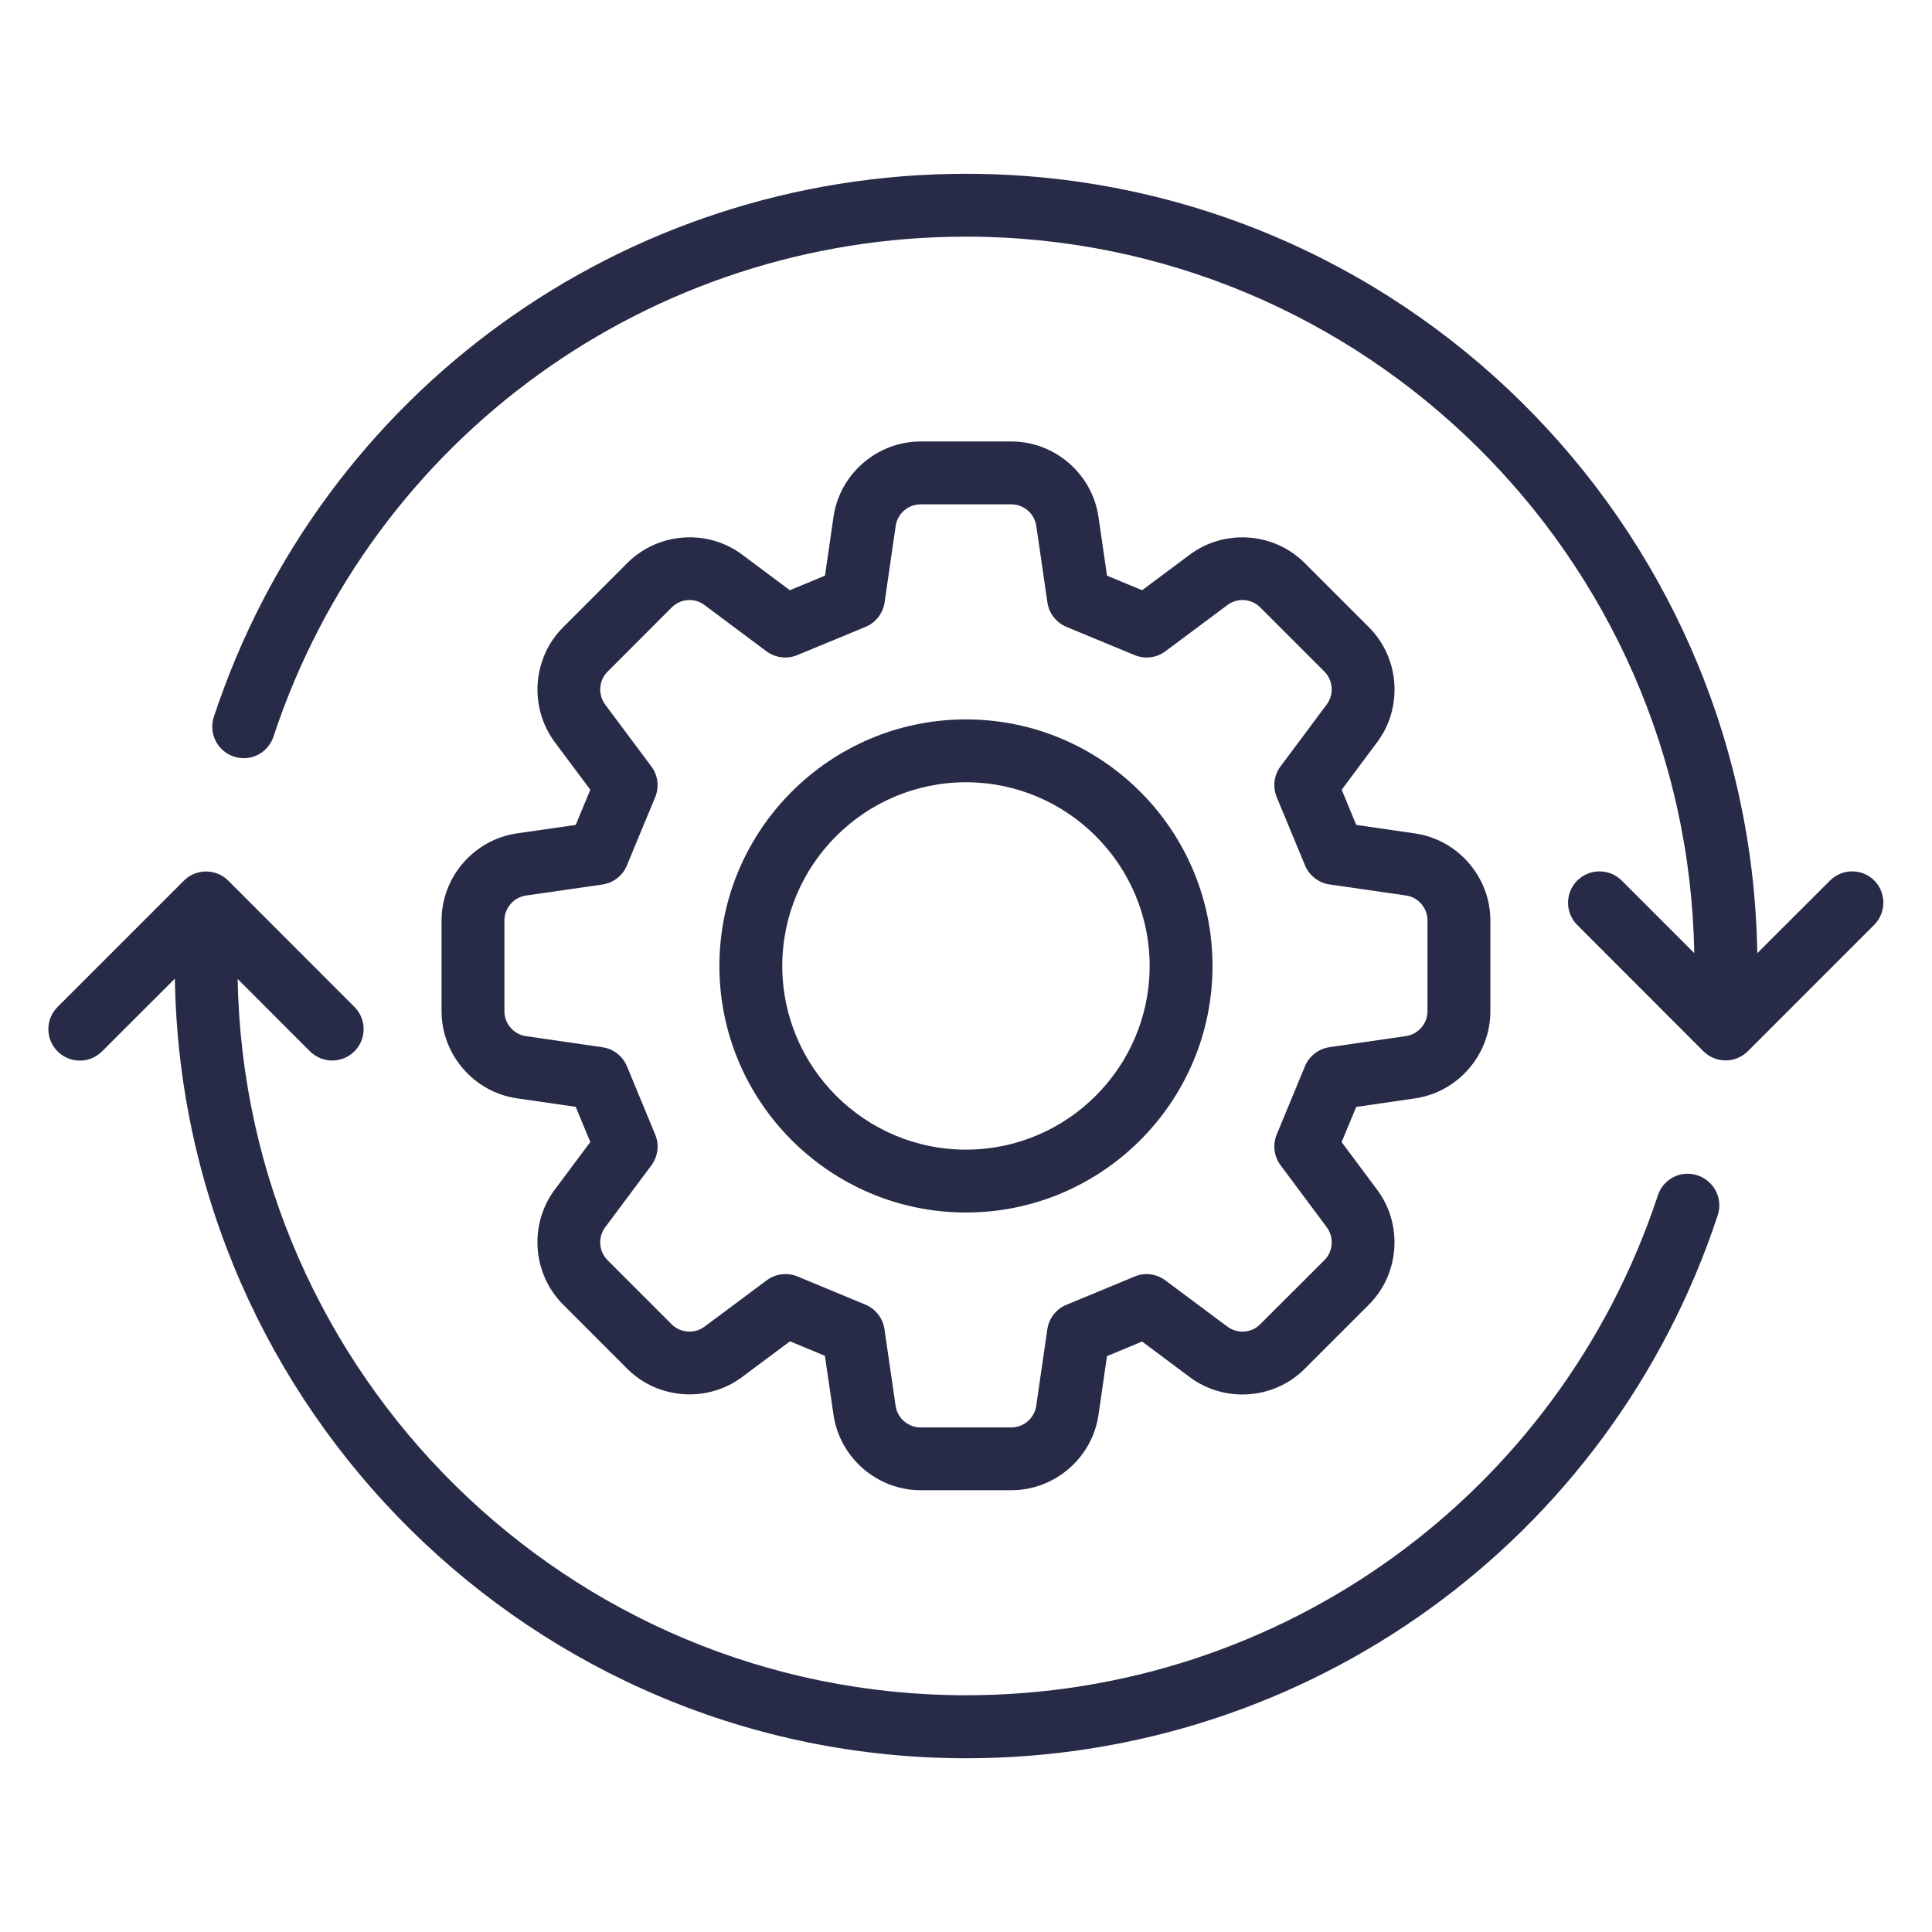 <?xml version="1.0" encoding="UTF-8"?> <svg xmlns="http://www.w3.org/2000/svg" viewBox="0 0 199.99 199.99" data-guides="{&quot;vertical&quot;:[],&quot;horizontal&quot;:[]}"><defs></defs><path fill="#282b47" stroke="none" fill-opacity="1" stroke-width="1" stroke-opacity="1" fill-rule="evenodd" id="tSvg6bf160d573" title="Path 1" d="M53.511 86.266C49.058 86.914 45.707 90.789 45.707 95.28C45.707 98.413 45.707 101.545 45.707 104.678C45.707 109.17 49.058 113.052 53.511 113.693C55.539 113.987 57.568 114.281 59.596 114.575C60.099 115.789 60.601 117.002 61.104 118.216C59.877 119.859 58.651 121.502 57.425 123.145C54.737 126.746 55.112 131.863 58.284 135.034C60.497 137.25 62.711 139.466 64.924 141.682C68.095 144.861 73.212 145.236 76.821 142.541C78.472 141.31 80.123 140.078 81.774 138.846C82.98 139.346 84.185 139.846 85.391 140.346C85.688 142.382 85.984 144.419 86.281 146.455C86.93 150.908 90.804 154.259 95.296 154.259C98.428 154.259 101.561 154.259 104.694 154.259C109.185 154.259 113.068 150.907 113.708 146.463C114.002 144.434 114.297 142.406 114.591 140.377C115.802 139.875 117.013 139.372 118.224 138.87C119.867 140.096 121.51 141.322 123.153 142.549C126.762 145.244 131.878 144.877 135.05 141.697C137.266 139.482 139.482 137.266 141.698 135.05C144.877 131.878 145.244 126.761 142.557 123.16C141.331 121.514 140.104 119.869 138.878 118.223C139.38 117.01 139.883 115.796 140.385 114.583C142.411 114.288 144.437 113.994 146.463 113.7C150.916 113.059 154.275 109.185 154.275 104.685C154.275 101.553 154.275 98.42 154.275 95.288C154.275 90.796 150.923 86.914 146.471 86.273C144.445 85.979 142.419 85.685 140.393 85.39C139.891 84.177 139.388 82.963 138.885 81.75C140.112 80.104 141.338 78.459 142.565 76.813C145.252 73.212 144.877 68.095 141.698 64.924C139.484 62.71 137.271 60.497 135.058 58.284C131.878 55.096 126.762 54.729 123.16 57.416C121.515 58.643 119.869 59.869 118.223 61.096C117.012 60.593 115.802 60.091 114.591 59.588C114.297 57.56 114.002 55.531 113.708 53.503C113.06 49.05 109.185 45.699 104.693 45.699C101.561 45.699 98.428 45.699 95.296 45.699C90.804 45.699 86.922 49.05 86.281 53.503C85.987 55.531 85.693 57.56 85.398 59.588C84.185 60.091 82.972 60.593 81.758 61.096C80.115 59.869 78.472 58.643 76.829 57.416C73.228 54.721 68.127 55.096 64.932 58.284C62.718 60.499 60.505 62.715 58.292 64.931C55.105 68.111 54.745 73.219 57.432 76.829C58.656 78.469 59.88 80.109 61.104 81.75C60.601 82.963 60.099 84.177 59.596 85.39C57.57 85.684 55.544 85.979 53.511 86.266ZM67.424 79.337C65.83 77.202 64.236 75.066 62.643 72.931C62.643 72.929 62.643 72.926 62.643 72.923C61.877 71.892 61.979 70.439 62.893 69.525C65.106 67.309 67.319 65.094 69.533 62.877C70.447 61.964 71.9 61.854 72.923 62.628C75.061 64.224 77.199 65.82 79.336 67.416C80.266 68.103 81.485 68.252 82.531 67.814C84.885 66.841 87.239 65.867 89.593 64.893C90.656 64.456 91.406 63.487 91.57 62.346C91.952 59.709 92.335 57.071 92.718 54.433C92.905 53.16 94.007 52.207 95.296 52.207C98.428 52.207 101.561 52.207 104.693 52.207C105.975 52.207 107.084 53.168 107.271 54.433C107.654 57.071 108.037 59.709 108.42 62.346C108.584 63.487 109.334 64.448 110.396 64.893C112.747 65.867 115.099 66.841 117.45 67.814C118.512 68.252 119.723 68.103 120.637 67.416C122.775 65.823 124.913 64.229 127.051 62.635C128.097 61.854 129.527 61.956 130.456 62.877C132.67 65.091 134.883 67.304 137.096 69.517C138.003 70.431 138.104 71.884 137.339 72.915C135.745 75.053 134.151 77.191 132.558 79.329C131.87 80.243 131.722 81.462 132.159 82.516C133.136 84.87 134.112 87.224 135.089 89.578C135.526 90.64 136.495 91.39 137.627 91.554C140.265 91.934 142.903 92.315 145.541 92.695C146.814 92.882 147.767 93.984 147.767 95.273C147.767 98.405 147.767 101.538 147.767 104.67C147.767 105.959 146.806 107.061 145.541 107.248C142.903 107.631 140.265 108.014 137.627 108.397C136.487 108.561 135.526 109.311 135.081 110.373C134.107 112.727 133.133 115.081 132.159 117.435C131.722 118.497 131.87 119.708 132.558 120.622C134.151 122.76 135.745 124.897 137.339 127.035C138.104 128.066 138.01 129.527 137.104 130.433C134.886 132.649 132.667 134.865 130.449 137.081C129.55 137.995 128.097 138.097 127.051 137.323C124.913 135.73 122.775 134.136 120.637 132.543C119.715 131.847 118.489 131.691 117.442 132.144C115.091 133.118 112.74 134.092 110.388 135.066C109.326 135.503 108.576 136.472 108.412 137.612C108.029 140.253 107.646 142.893 107.263 145.533C107.076 146.799 105.975 147.76 104.686 147.76C101.553 147.76 98.421 147.76 95.288 147.76C94.007 147.76 92.898 146.799 92.71 145.533C92.325 142.885 91.939 140.237 91.554 137.589C91.39 136.456 90.64 135.487 89.585 135.05C87.239 134.076 84.893 133.102 82.547 132.128C82.149 131.964 81.727 131.886 81.305 131.886C80.618 131.886 79.93 132.105 79.36 132.535C77.214 134.133 75.069 135.732 72.923 137.331C71.892 138.096 70.439 137.987 69.533 137.089C67.317 134.873 65.101 132.657 62.885 130.441C61.979 129.527 61.877 128.074 62.643 127.043C64.236 124.908 65.83 122.772 67.423 120.637C68.111 119.716 68.267 118.505 67.822 117.442C66.848 115.088 65.874 112.734 64.9 110.38C64.463 109.318 63.494 108.568 62.354 108.404C59.716 108.021 57.078 107.639 54.441 107.256C53.167 107.068 52.214 105.967 52.214 104.678C52.214 101.545 52.214 98.413 52.214 95.28C52.214 93.999 53.175 92.89 54.441 92.702C57.078 92.322 59.716 91.942 62.354 91.562C63.486 91.398 64.455 90.648 64.892 89.586C65.869 87.232 66.845 84.878 67.822 82.524C68.259 81.461 68.111 80.251 67.424 79.337Z"></path><path fill="#282b47" stroke="none" fill-opacity="1" stroke-width="1" stroke-opacity="1" fill-rule="evenodd" id="tSvgc97ae1a901" title="Path 2" d="M99.99 125.512C114.059 125.512 125.512 114.068 125.512 99.99C125.512 85.921 114.068 74.469 99.99 74.469C85.921 74.469 74.469 85.921 74.469 99.99C74.469 114.06 85.921 125.512 99.99 125.512ZM99.99 80.976C110.474 80.976 119.004 89.507 119.004 99.99C119.004 110.473 110.474 119.004 99.99 119.004C89.515 119.004 80.977 110.473 80.977 99.99C80.977 89.514 89.507 80.976 99.99 80.976Z"></path><path fill="#282b47" stroke="none" fill-opacity="1" stroke-width="1" stroke-opacity="1" fill-rule="evenodd" id="tSvg565ee61792" title="Path 3" d="M194.027 91.155C192.754 89.882 190.699 89.882 189.426 91.155C186.919 93.66 184.411 96.165 181.904 98.67C181.2 54.064 144.767 17.99 99.989 17.99C64.533 17.99 33.246 40.574 22.137 74.203C21.574 75.905 22.496 77.749 24.199 78.311C25.918 78.897 27.745 77.952 28.308 76.249C38.541 45.298 67.344 24.496 99.981 24.496C141.157 24.496 174.678 57.657 175.38 98.661C172.878 96.159 170.375 93.656 167.873 91.154C166.6 89.881 164.545 89.888 163.272 91.146C161.998 92.419 161.998 94.474 163.264 95.747C167.618 100.104 171.971 104.46 176.325 108.817C176.942 109.434 177.77 109.769 178.629 109.769C179.489 109.769 180.317 109.426 180.926 108.817C185.282 104.46 189.639 100.104 193.995 95.747C195.268 94.482 195.268 92.419 194.027 91.155Z"></path><path fill="#282b47" stroke="none" fill-opacity="1" stroke-width="1" stroke-opacity="1" fill-rule="evenodd" id="tSvg2023f86aa1" title="Path 4" d="M175.725 121.668C174.006 121.09 172.179 122.028 171.616 123.731C161.391 154.681 132.612 175.483 99.999 175.483C58.847 175.483 25.342 142.339 24.6 101.335C27.095 103.832 29.589 106.329 32.084 108.826C32.717 109.459 33.56 109.779 34.388 109.779C35.216 109.779 36.052 109.459 36.685 108.834C37.958 107.561 37.958 105.506 36.693 104.233C32.339 99.876 27.985 95.52 23.631 91.164C23.014 90.546 22.186 90.211 21.327 90.211C20.468 90.211 19.64 90.554 19.031 91.164C14.674 95.52 10.318 99.876 5.961 104.233C4.688 105.498 4.688 107.561 5.961 108.834C7.235 110.107 9.289 110.107 10.563 108.834C13.075 106.324 15.588 103.814 18.101 101.303C18.82 145.923 55.253 182.006 100.015 182.006C135.442 182.006 166.705 159.422 177.811 125.793C178.374 124.09 177.452 122.247 175.725 121.668Z"></path></svg> 